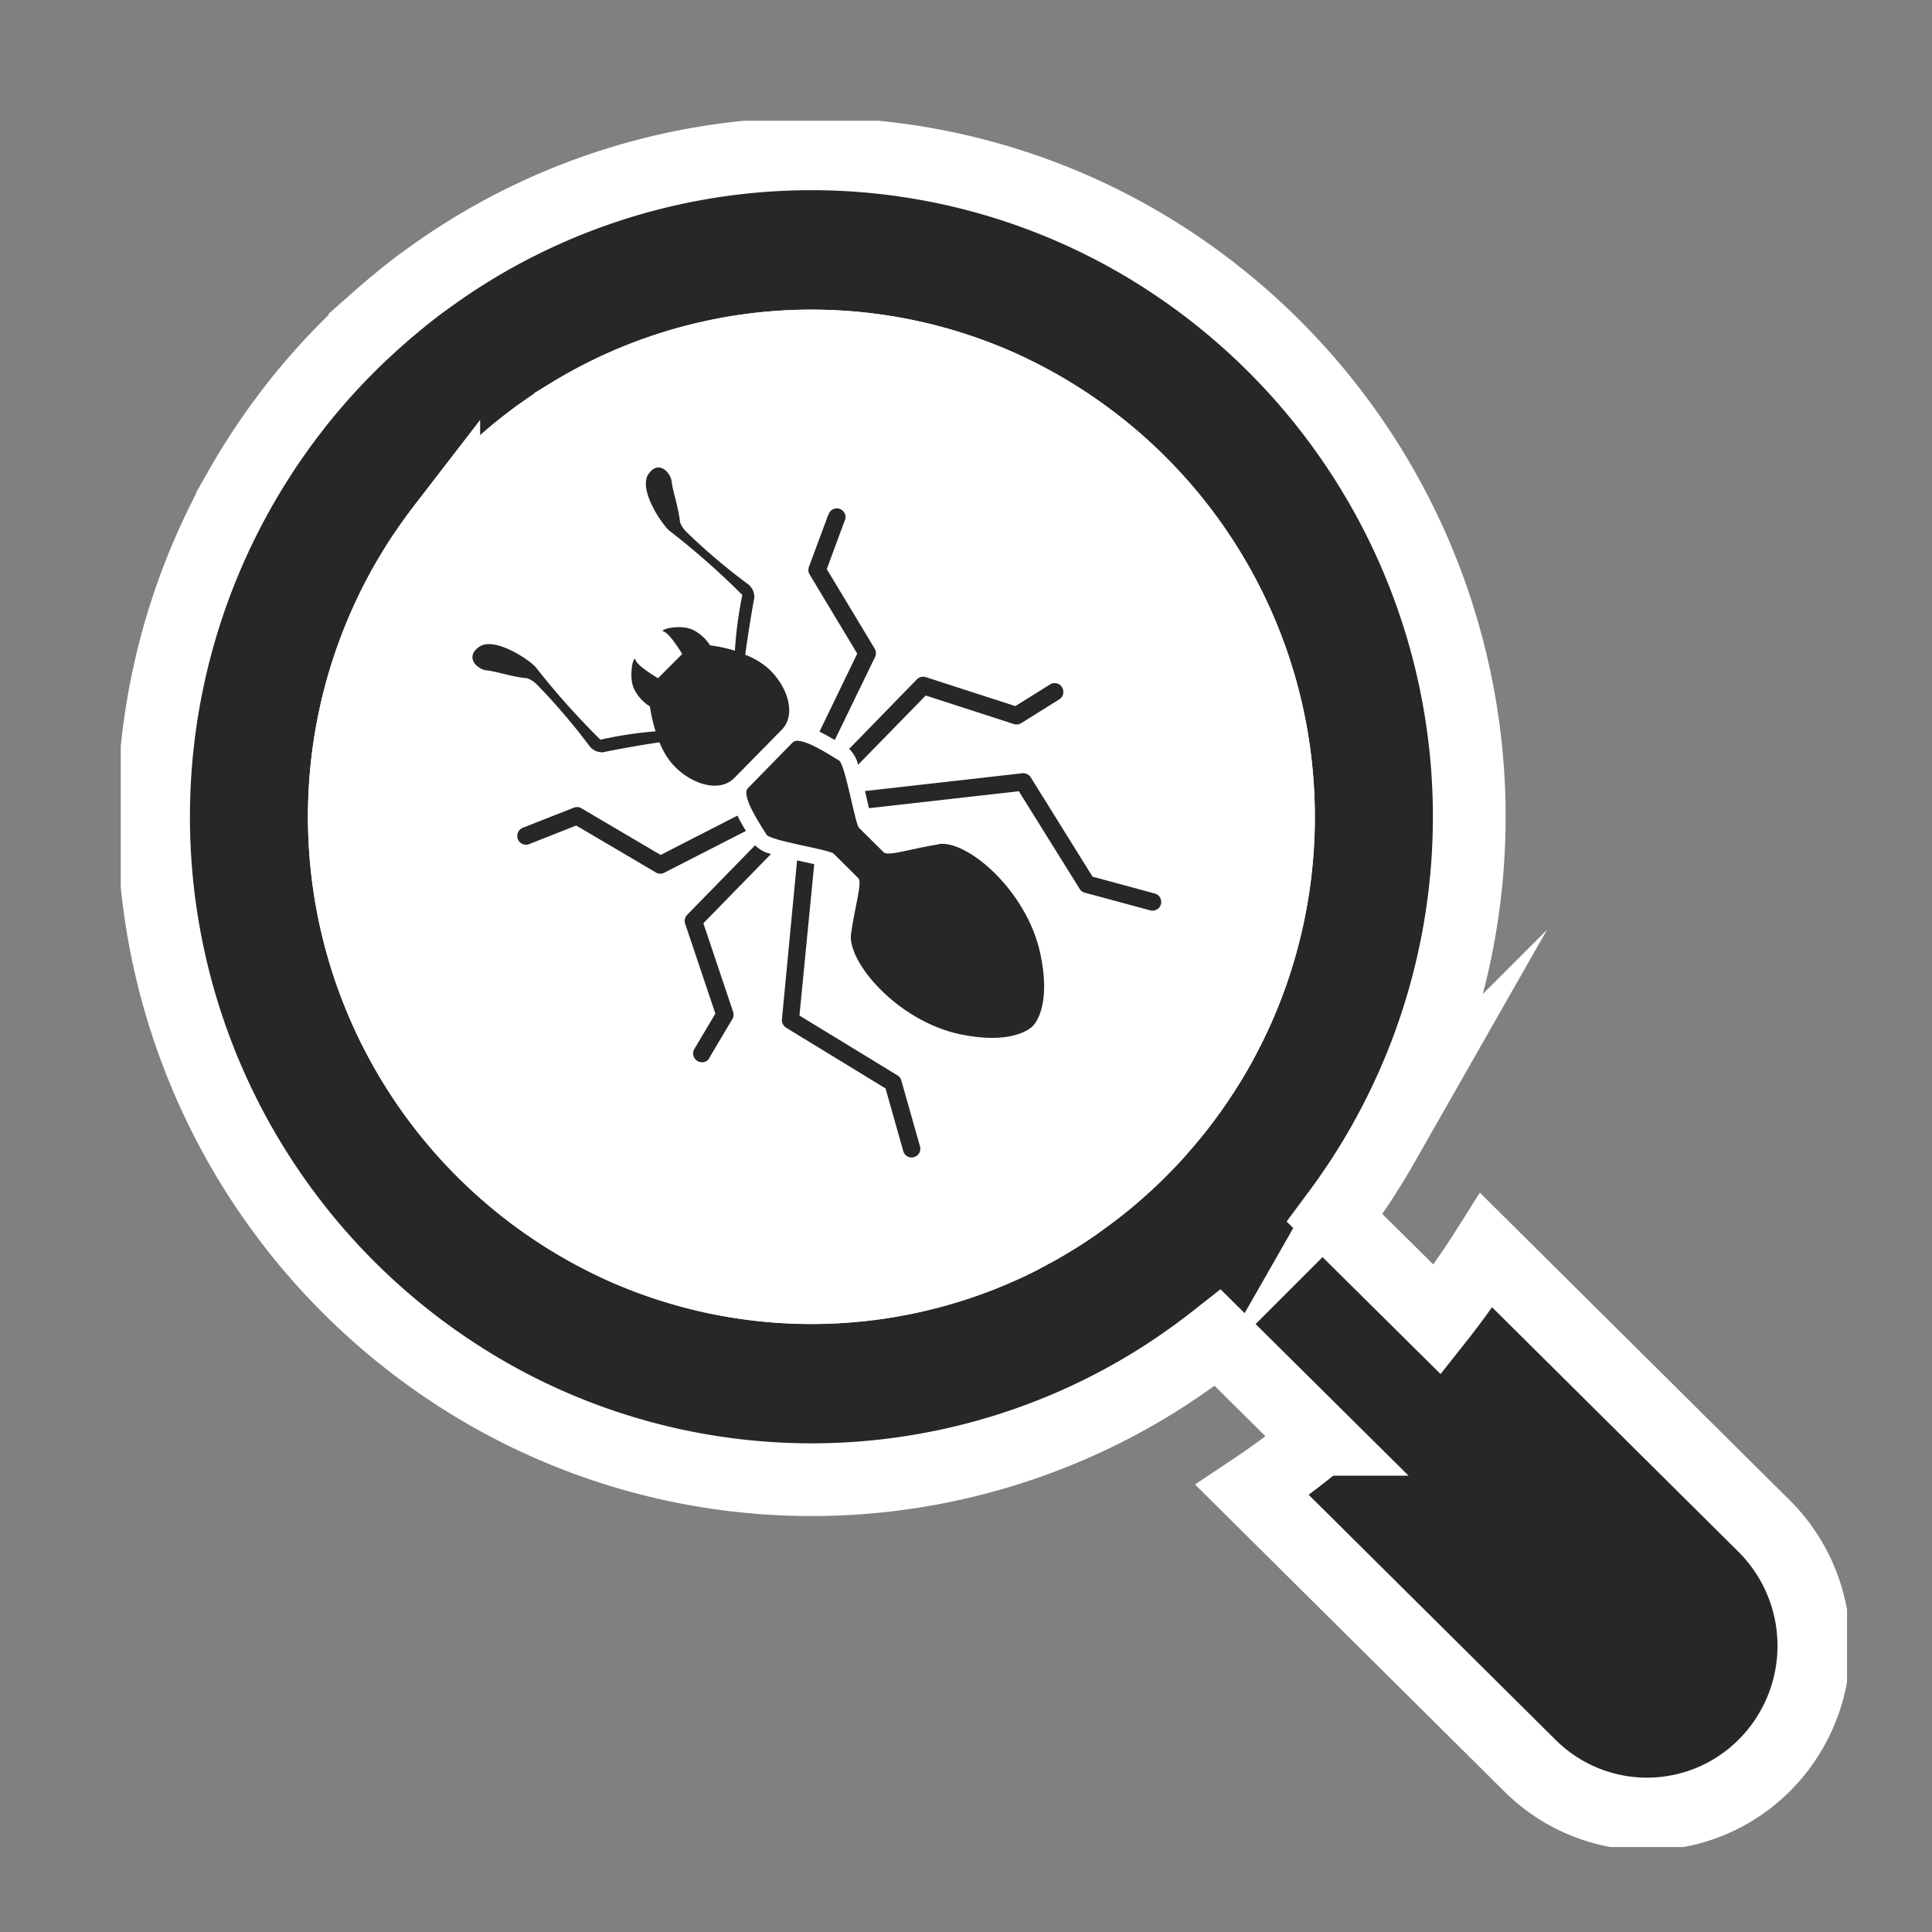 <svg xmlns="http://www.w3.org/2000/svg" xmlns:xlink="http://www.w3.org/1999/xlink" width="48" height="48" viewBox="0 0 48 48">
  <rect x="0" y="0" width="48" height="48" fill="#808080" stroke="none"/>
  <defs>
    <clipPath id="clip-path">
      <rect id="長方形_1384" data-name="長方形 1384" width="42.889" height="42.889" fill="none"/>
    </clipPath>
  </defs>
  <g id="グループ_1924" data-name="グループ 1924" transform="translate(-140 -1489)">
    <rect id="長方形_1443" data-name="長方形 1443" width="48" height="48" transform="translate(140 1489)" fill="none"/>
    <g id="グループ_1925" data-name="グループ 1925" transform="translate(143 1492)">
      <g id="グループ_1836" data-name="グループ 1836" transform="translate(0 0)" clip-path="url(#clip-path)">
        <path id="パス_3254" data-name="パス 3254" d="M40.911,34.995l-6.9-6.849a19.9,19.9,0,0,1-1.22,1.72L30.24,27.339c.107-.144.215-.289.319-.437.07-.1.139-.2.206-.3.011-.015.021-.033.033-.048.067-.1.135-.2.2-.308.143-.223.28-.448.411-.678A16.521,16.521,0,0,0,25.371,3.091a16.2,16.2,0,0,0-16.485.132q-.147.089-.295.183c-.125.078-.249.159-.372.242-.217.146-.433.3-.644.454-.071.052-.14.1-.209.157l-.218.17-.2.165c-.131.108-.262.218-.39.331A16.432,16.432,0,0,0,4.724,6.8c-.111.131-.217.263-.323.4l-.159.207c-.055.074-.109.148-.166.223s-.1.142-.152.214c-.154.215-.3.435-.441.657-.08.125-.158.252-.234.379-.061.1-.119.2-.176.3A16.52,16.52,0,0,0,9.111,31.654,16.2,16.2,0,0,0,25.6,31.522q.225-.136.446-.279c.075-.047.147-.1.221-.146.1-.067.2-.137.3-.207l.047-.034c.1-.069.2-.14.294-.213q.217-.161.428-.327l2.547,2.525A19.977,19.977,0,0,1,28.194,34.1l6.9,6.849a4.12,4.12,0,0,0,5.86-.046,4.2,4.2,0,0,0-.047-5.907M23.822,27c-.033.025-.065.047-.1.069s-.076.053-.115.078-.071.047-.106.07l-.136.087-.131.081c-.093.056-.186.111-.28.166l-.023.014c-.076.044-.154.085-.232.126-.031.018-.061.035-.093.051l-.186.1c-.12.06-.24.118-.362.175a11.507,11.507,0,0,1-9.464.075A11.737,11.737,0,0,1,7.215,11.492c.025-.044.052-.087.079-.132.072-.123.148-.246.227-.366.044-.068.088-.136.136-.2.054-.084.111-.166.171-.248q.135-.19.277-.374A11.8,11.8,0,0,1,9.952,8.279q.18-.146.366-.286c.08-.062.161-.121.244-.177.066-.048.132-.095.2-.139.117-.082.238-.16.359-.236l.129-.081a11.637,11.637,0,0,1,1.176-.627,11.507,11.507,0,0,1,9.464-.075,11.741,11.741,0,0,1,5.982,15.4c-.053.123-.109.246-.168.366-.03.064-.06.126-.092.189-.015.033-.032.064-.049.095-.039.079-.08.158-.122.236-.005.008-.008.015-.013.023-.051.1-.105.19-.16.286l-.078.132c-.027.046-.055.093-.085.14s-.044.072-.068.108-.049.079-.075.117-.044.068-.067.1l-.066.1c-.013.02-.027.041-.041.06-.026.039-.054.08-.083.12q-.321.456-.682.875c-.044.052-.088.1-.133.153-.057.065-.115.13-.173.193s-.139.146-.21.218-.142.145-.214.215-.125.119-.188.178-.1.091-.149.135q-.411.372-.858.7c-.039.029-.079.057-.118.085a.428.428,0,0,1-.058.042l-.1.07" transform="translate(-0.082 -0.081)" fill="#272727"/>
        <path id="パス_3255" data-name="パス 3255" d="M40.911,34.995l-6.9-6.849a19.9,19.9,0,0,1-1.22,1.72L30.24,27.339c.107-.144.215-.289.319-.437.07-.1.139-.2.206-.3.011-.015.021-.033.033-.048.067-.1.135-.2.2-.308.143-.223.28-.448.411-.678A16.521,16.521,0,0,0,25.371,3.091a16.2,16.2,0,0,0-16.485.132q-.147.089-.295.183c-.125.078-.249.159-.372.242-.217.146-.433.3-.644.454-.071.052-.14.1-.209.157l-.218.17-.2.165c-.131.108-.262.218-.39.331A16.432,16.432,0,0,0,4.724,6.8c-.111.131-.217.263-.323.4l-.159.207c-.055.074-.109.148-.166.223s-.1.142-.152.214c-.154.215-.3.435-.441.657-.08.125-.158.252-.234.379-.061.1-.119.2-.176.3A16.52,16.52,0,0,0,9.111,31.654,16.2,16.2,0,0,0,25.6,31.522q.225-.136.446-.279c.075-.047.147-.1.221-.146.1-.067.2-.137.3-.207l.047-.034c.1-.069.2-.14.294-.213q.217-.161.428-.327l2.547,2.525A19.977,19.977,0,0,1,28.194,34.1l6.9,6.849a4.12,4.12,0,0,0,5.86-.046A4.2,4.2,0,0,0,40.911,34.995ZM23.822,27c-.033.025-.065.047-.1.069s-.076.053-.115.078-.071.047-.106.07l-.136.087-.131.081c-.093.056-.186.111-.28.166l-.023.014c-.076.044-.154.085-.232.126-.031.018-.061.035-.093.051l-.186.1c-.12.06-.24.118-.362.175a11.507,11.507,0,0,1-9.464.075A11.737,11.737,0,0,1,7.215,11.492c.025-.044.052-.087.079-.132.072-.123.148-.246.227-.366.044-.068.088-.136.136-.2.054-.084.111-.166.171-.248q.135-.19.277-.374A11.8,11.8,0,0,1,9.952,8.279q.18-.146.366-.286c.08-.062.161-.121.244-.177.066-.048.132-.095.2-.139.117-.082.238-.16.359-.236l.129-.081a11.637,11.637,0,0,1,1.176-.627,11.507,11.507,0,0,1,9.464-.075,11.741,11.741,0,0,1,5.982,15.4c-.053.123-.109.246-.168.366-.03.064-.06.126-.092.189-.015.033-.032.064-.049.095-.039.079-.08.158-.122.236-.005.008-.008.015-.013.023-.051.1-.105.19-.16.286l-.078.132c-.027.046-.055.093-.085.14s-.044.072-.068.108-.049.079-.075.117-.044.068-.067.1l-.066.1c-.013.02-.027.041-.041.06-.026.039-.054.08-.083.12q-.321.456-.682.875c-.044.052-.088.1-.133.153-.057.065-.115.13-.173.193s-.139.146-.21.218-.142.145-.214.215-.125.119-.188.178-.1.091-.149.135q-.411.372-.858.7c-.039.029-.079.057-.118.085a.428.428,0,0,1-.058.042Z" transform="translate(-0.082 -0.081)" fill="none" stroke="#fff" stroke-miterlimit="10" stroke-width="1.807"/>
        <path id="パス_3256" data-name="パス 3256" d="M24.294,27.474c-.033.025-.065.047-.1.069s-.076.053-.115.078-.071.047-.106.07l-.136.087-.131.081c-.093.056-.186.111-.28.166l-.023.014c-.076.044-.154.085-.232.126-.031.018-.061.035-.093.051l-.186.1c-.12.06-.24.118-.362.175a11.507,11.507,0,0,1-9.464.075A11.737,11.737,0,0,1,7.687,11.968c.025-.044.052-.087.079-.132.072-.123.148-.246.227-.366.044-.068.088-.136.136-.2.054-.084.111-.166.171-.248q.135-.19.277-.374a11.794,11.794,0,0,1,1.847-1.891q.18-.146.366-.286c.08-.062.161-.121.244-.177.066-.048.132-.095.2-.139.117-.082.238-.16.359-.236l.129-.081A11.637,11.637,0,0,1,12.9,7.209a11.507,11.507,0,0,1,9.464-.075,11.741,11.741,0,0,1,5.982,15.4c-.053.123-.109.246-.168.366-.03.064-.06.126-.092.189-.015.033-.032.064-.049.095-.039.079-.08.158-.122.236-.005.008-.008.015-.013.023-.051.1-.105.19-.16.286l-.078.132c-.027.046-.055.093-.085.14s-.044.072-.068.108-.049.079-.075.117-.044.068-.067.1l-.066.1c-.013.02-.027.041-.041.06-.026.039-.054.08-.083.12q-.321.456-.682.875c-.044.052-.088.1-.133.153-.057.065-.115.13-.173.193s-.139.146-.21.218-.142.145-.214.215-.125.119-.188.178-.1.091-.149.136q-.411.372-.858.7c-.039.029-.079.057-.118.085a.427.427,0,0,1-.058.042l-.1.07" transform="translate(-0.554 -0.557)" fill="#fff"/>
        <path id="パス_3257" data-name="パス 3257" d="M24.294,27.474c-.033.025-.065.047-.1.069s-.076.053-.115.078-.071.047-.106.07l-.136.087-.131.081c-.093.056-.186.111-.28.166l-.023.014c-.076.044-.154.085-.232.126-.031.018-.061.035-.093.051l-.186.1c-.12.06-.24.118-.362.175a11.507,11.507,0,0,1-9.464.075A11.737,11.737,0,0,1,7.687,11.968c.025-.044.052-.087.079-.132.072-.123.148-.246.227-.366.044-.068.088-.136.136-.2.054-.084.111-.166.171-.248q.135-.19.277-.374a11.794,11.794,0,0,1,1.847-1.891q.18-.146.366-.286c.08-.062.161-.121.244-.177.066-.048.132-.095.2-.139.117-.082.238-.16.359-.236l.129-.081A11.637,11.637,0,0,1,12.9,7.209a11.507,11.507,0,0,1,9.464-.075,11.741,11.741,0,0,1,5.982,15.4c-.053.123-.109.246-.168.366-.03.064-.06.126-.092.189-.015.033-.032.064-.049.095-.039.079-.08.158-.122.236-.005.008-.008.015-.013.023-.051.1-.105.19-.16.286l-.078.132c-.027.046-.055.093-.085.14s-.044.072-.068.108-.049.079-.075.117-.044.068-.067.1l-.066.1c-.013.02-.027.041-.041.06-.026.039-.054.08-.083.12q-.321.456-.682.875c-.044.052-.088.1-.133.153-.057.065-.115.13-.173.193s-.139.146-.21.218-.142.145-.214.215-.125.119-.188.178-.1.091-.149.136q-.411.372-.858.7c-.039.029-.079.057-.118.085a.427.427,0,0,1-.058.042Z" transform="translate(-0.554 -0.557)" fill="none" stroke="#fff" stroke-miterlimit="10" stroke-width="1.807"/>
        <path id="パス_3258" data-name="パス 3258" d="M13.98,9.638c-.258.387.352,1.274.534,1.414a18.85,18.85,0,0,1,1.8,1.588,9.9,9.9,0,0,0-.185,1.383,3.8,3.8,0,0,0-.617-.133,1.051,1.051,0,0,0-.419-.381c-.3-.156-.886-.011-.729.041s.456.556.456.556l-.3.3-.3.3s-.506-.293-.559-.45-.187.439-.028.735a1.059,1.059,0,0,0,.385.417,3.835,3.835,0,0,0,.141.619,9.615,9.615,0,0,0-1.37.208,18.85,18.85,0,0,1-1.6-1.792c-.143-.181-1.032-.782-1.411-.517s-.036.568.186.587.6.157,1.007.195a.681.681,0,0,1,.242.159A15.259,15.259,0,0,1,12.5,16.371a.4.4,0,0,0,.355.176c.112-.029.874-.171,1.4-.248a1.965,1.965,0,0,0,.313.531c.438.5,1.169.743,1.548.355l.59-.6.589-.6c.379-.388.13-1.121-.376-1.555a1.946,1.946,0,0,0-.532-.306c.069-.534.2-1.3.225-1.417a.407.407,0,0,0-.182-.355,15.236,15.236,0,0,1-1.5-1.274.7.7,0,0,1-.163-.242c-.043-.4-.186-.789-.208-1.011s-.326-.566-.585-.178" transform="translate(-0.871 -0.857)" fill="#272727"/>
        <path id="パス_3259" data-name="パス 3259" d="M16.515,19.342c-.075-.122-.149-.251-.212-.38l-1.908.977-1.968-1.16a.215.215,0,0,0-.188-.015l-1.268.5a.217.217,0,0,0-.123.282.215.215,0,0,0,.279.124l1.171-.462,1.98,1.167a.216.216,0,0,0,.206.006Z" transform="translate(-0.982 -1.698)" fill="#272727"/>
        <path id="パス_3260" data-name="パス 3260" d="M16.019,25.074l.571-.961a.221.221,0,0,0,.02-.182l-.739-2.2,1.68-1.721a.8.8,0,0,1-.395-.216l-1.687,1.727a.219.219,0,0,0-.05.223l.75,2.232-.52.876a.217.217,0,0,0,.075.3.214.214,0,0,0,.3-.075" transform="translate(-1.396 -1.793)" fill="#272727"/>
        <path id="パス_3261" data-name="パス 3261" d="M18.865,20.3l-.279-.061-.147-.033-.376,3.948a.223.223,0,0,0,.1.207l2.474,1.511.441,1.559a.216.216,0,1,0,.415-.12l-.465-1.641a.215.215,0,0,0-.1-.126l-2.43-1.483Z" transform="translate(-1.636 -1.83)" fill="#272727"/>
        <path id="パス_3262" data-name="パス 3262" d="M19.277,10.758,18.8,12.044a.219.219,0,0,0,.017.19L20,14.2l-.938,1.939c.129.062.258.135.38.208l1-2.062a.222.222,0,0,0-.009-.209L19.243,12.1l.439-1.188a.216.216,0,1,0-.4-.151" transform="translate(-1.702 -0.961)" fill="#272727"/>
        <path id="パス_3263" data-name="パス 3263" d="M19.9,16.982a.81.81,0,0,1,.222.394l1.68-1.72,2.194.71a.212.212,0,0,0,.179-.024l.945-.59a.219.219,0,0,0,.069-.3.213.213,0,0,0-.3-.07l-.86.537-2.225-.72a.215.215,0,0,0-.22.054Z" transform="translate(-1.803 -1.376)" fill="#272727"/>
        <path id="パス_3264" data-name="パス 3264" d="M20.366,18.413l.065.28,3.724-.421,1.51,2.425a.212.212,0,0,0,.127.095l1.635.442a.217.217,0,0,0,.112-.419l-1.553-.42-1.537-2.47a.222.222,0,0,0-.207-.1l-3.91.442c.011.046.024.1.035.148" transform="translate(-1.842 -1.614)" fill="#272727"/>
        <path id="パス_3265" data-name="パス 3265" d="M21.874,19.51c-.693.111-1.265.307-1.37.2l-.613-.607c-.1-.1-.342-1.59-.5-1.676s-.959-.639-1.149-.446l-.556.568-.556.569c-.189.194.372.994.46,1.15s1.566.373,1.671.477l.612.607c.105.1-.081.683-.18,1.383s1.161,2.178,2.728,2.5c1.234.253,1.705-.123,1.791-.211s.451-.568.181-1.808c-.343-1.574-1.828-2.821-2.521-2.71" transform="translate(-1.549 -1.535)" fill="#272727"/>
      </g>
    </g>
  </g>
</svg>
